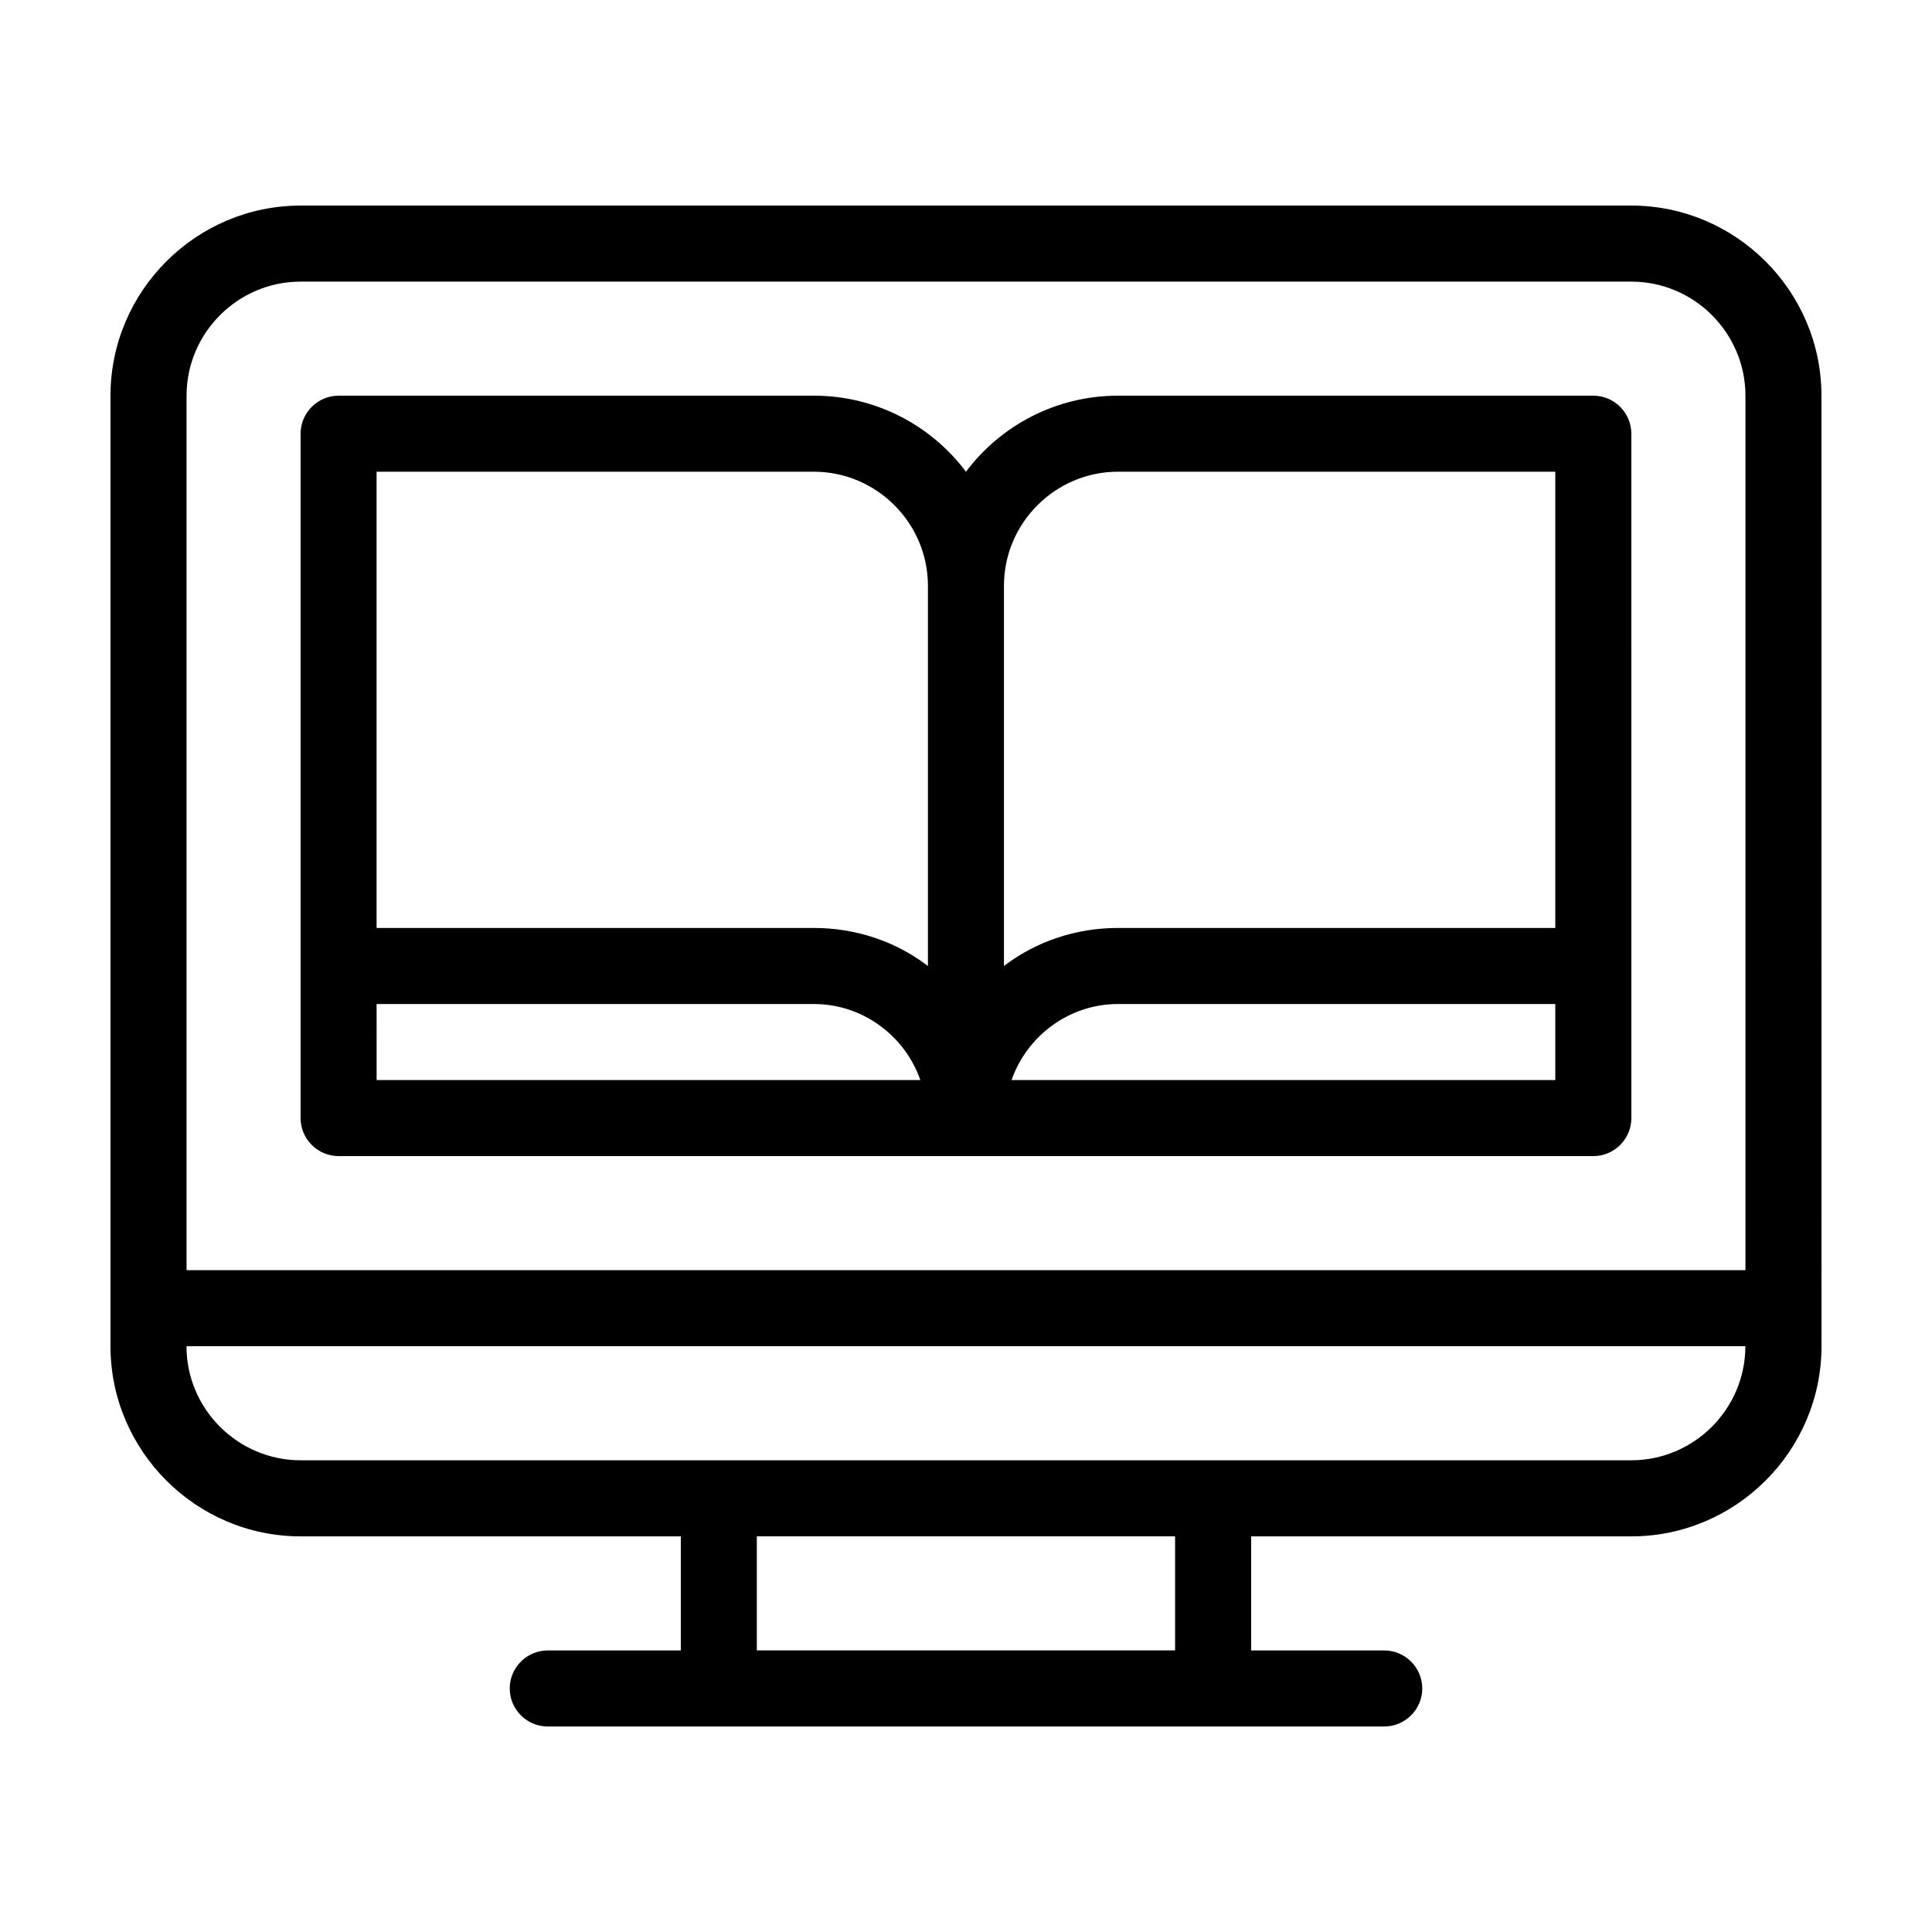 <?xml version="1.0" encoding="UTF-8"?>
<!-- Uploaded to: ICON Repo, www.iconrepo.com, Generator: ICON Repo Mixer Tools -->
<svg fill="#000000" width="800px" height="800px" version="1.1" viewBox="144 144 512 512" xmlns="http://www.w3.org/2000/svg">
 <path d="m576.33 198.48h-352.67c-27.707 0-50.379 22.668-50.379 50.379v251.91c0 27.711 22.672 50.383 50.383 50.383h100.76v30.23h-35.266c-5.543 0-10.078 4.535-10.078 10.078s4.535 10.078 10.078 10.078h221.68c5.543 0 10.078-4.535 10.078-10.078s-4.535-10.078-10.078-10.078h-35.266v-30.23h100.76c27.711 0 50.383-22.672 50.383-50.383l-0.012-251.91c0-27.711-22.668-50.379-50.379-50.379zm-352.67 20.152h352.67c16.625 0 30.23 13.602 30.23 30.23v231.75l-413.12-0.004v-231.75c0-16.625 13.602-30.227 30.227-30.227zm231.75 362.74h-110.84v-30.23h110.84zm120.91-50.383h-352.67c-16.625 0-30.23-13.602-30.23-30.23h413.12c0 16.629-13.602 30.23-30.227 30.23zm-342.59-80.609h332.52c5.543 0 10.078-4.535 10.078-10.078v-40.305l-0.004-141.06c0-5.543-4.535-10.078-10.078-10.078h-125.95c-16.625 0-31.234 8.062-40.305 20.152-9.07-12.09-23.68-20.152-40.305-20.152h-125.95c-5.543 0-10.078 4.535-10.078 10.078v181.37c0 5.539 4.535 10.074 10.078 10.074zm10.074-40.305h115.88c13.098 0 24.184 8.566 28.215 20.152h-144.09zm168.27 20.152c4.031-11.586 15.113-20.152 28.215-20.152h115.88v20.152zm28.215-161.22h115.88v120.91h-115.88c-11.082 0-21.664 3.527-30.23 10.078v-100.76c0-16.629 13.602-30.23 30.23-30.23zm-196.49 0h115.88c16.625 0 30.23 13.602 30.23 30.23v100.76c-8.566-6.551-19.145-10.078-30.23-10.078h-115.88z"/>
</svg>
